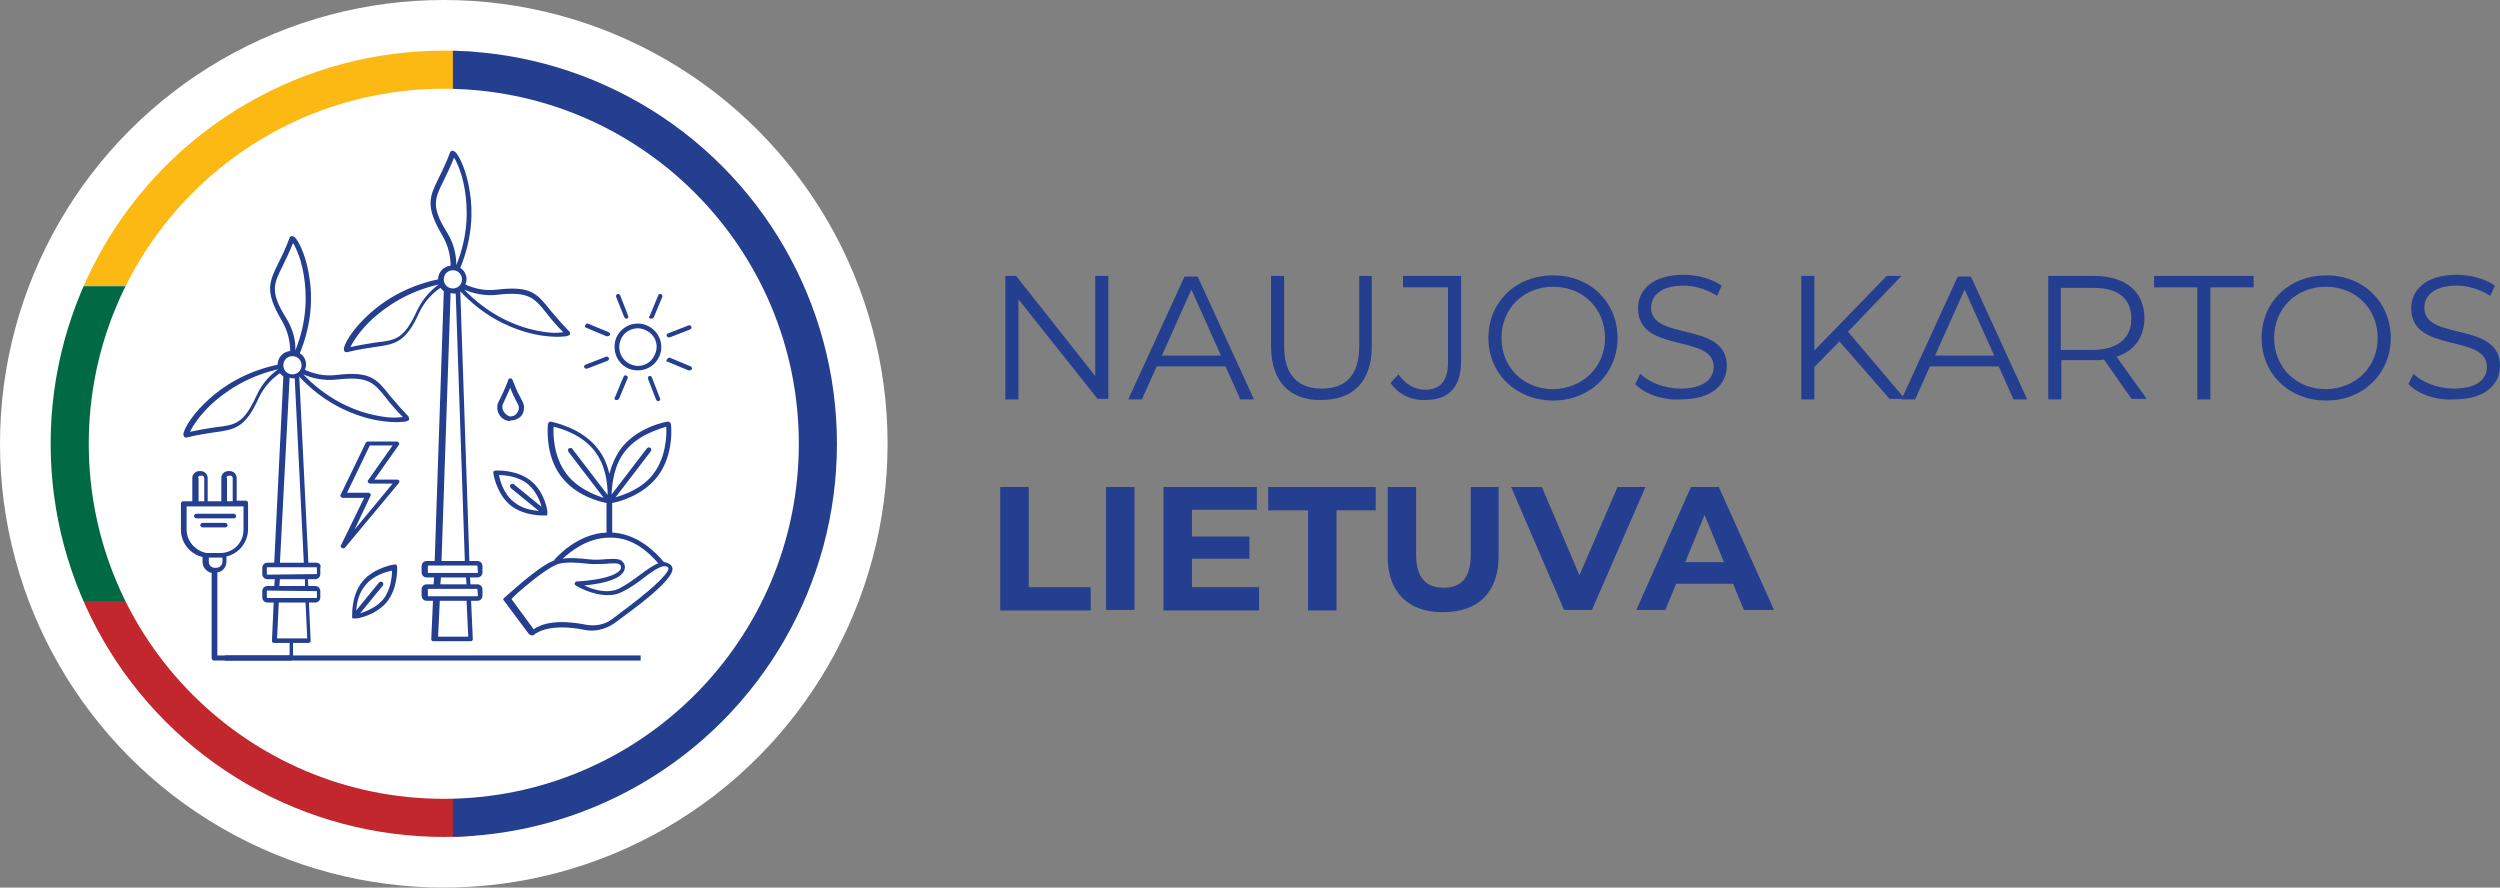 <?xml version="1.0" encoding="utf-8"?>
<!-- Generator: Adobe Illustrator 28.0.0, SVG Export Plug-In . SVG Version: 6.00 Build 0)  -->
<svg version="1.1" id="Layer_1" xmlns="http://www.w3.org/2000/svg" xmlns:xlink="http://www.w3.org/1999/xlink" x="0px" y="0px"
	 viewBox="0 0 439.4 156" style="enable-background:new 0 0 439.4 156;" xml:space="preserve">
<rect x="0" y="0" width="439.4" height="156" fill="#808080" stroke="none"/>
<style type="text/css">
	.st0{fill:#FFFFFF;}
	.st1{clip-path:url(#SVGID_00000145753189482186331650000012502874509613284994_);}
	.st2{fill:#FDB913;}
	.st3{fill:#006A44;}
	.st4{fill:#C1272D;}
	.st5{clip-path:url(#SVGID_00000145753189482186331650000012502874509613284994_);fill:#243E90;}
	.st6{fill:#243E90;}
</style>
<g>
	<g>
		<circle class="st0" cx="78" cy="78" r="78"/>
	</g>
	<g>
		<g>
			<defs>
				<circle id="SVGID_1_" cx="78" cy="78" r="69.1"/>
			</defs>
			<clipPath id="SVGID_00000000185222661397729660000015787717680899019664_">
				<use xlink:href="#SVGID_1_"  style="overflow:visible;"/>
			</clipPath>
			<g style="clip-path:url(#SVGID_00000000185222661397729660000015787717680899019664_);">
				<polygon class="st2" points="-118,-5.2 83.5,-5.2 83.5,50.3 -84.7,50.3 				"/>
				<polygon class="st3" points="-68.4,77.3 -84.7,50.3 83.5,50.3 83.5,105.8 -85.5,105.8 				"/>
				<polygon class="st4" points="-85.5,105.8 83.5,105.8 83.5,159.8 -118,159.8 				"/>
			</g>
			
				<rect x="79.6" y="-8.4" style="clip-path:url(#SVGID_00000000185222661397729660000015787717680899019664_);fill:#243E90;" width="121.3" height="176"/>
		</g>
		<circle class="st0" cx="78" cy="78" r="62.4"/>
	</g>
	<g>
		<g>
			<path class="st6" d="M110.5,64.8c0.5,0.2,1.1,0.3,1.6,0.3c1.6,0,3.1-0.9,3.8-2.5c0.9-2.1-0.1-4.5-2.2-5.4
				c-2.1-0.9-4.5,0.1-5.4,2.2C107.5,61.5,108.4,63.9,110.5,64.8z M109.1,59.7c0.5-1.3,1.8-2,3-2c0.4,0,0.9,0.1,1.3,0.3
				c1.7,0.7,2.5,2.6,1.7,4.3c-0.7,1.7-2.6,2.5-4.3,1.7C109.2,63.3,108.4,61.4,109.1,59.7z"/>
			<path class="st6" d="M103,57.6l3.6,1.5c0.1,0,0.1,0,0.2,0c0.2,0,0.3-0.1,0.4-0.2c0.1-0.2,0-0.4-0.2-0.5l-3.6-1.5
				c-0.2-0.1-0.4,0-0.5,0.2C102.7,57.3,102.8,57.5,103,57.6z"/>
			<path class="st6" d="M117.4,63.6l3.6,1.5c0.1,0,0.1,0,0.2,0c0.2,0,0.3-0.1,0.4-0.2c0.1-0.2,0-0.4-0.2-0.5l-3.6-1.5
				c-0.2-0.1-0.4,0-0.5,0.2C117,63.3,117.1,63.6,117.4,63.6z"/>
			<path class="st6" d="M114.3,56c0.1,0,0.1,0,0.2,0c0.2,0,0.3-0.1,0.4-0.2l1.5-3.6c0.1-0.2,0-0.4-0.2-0.5c-0.2-0.1-0.4,0-0.5,0.2
				l-1.5,3.6C114,55.7,114,55.9,114.3,56z"/>
			<path class="st6" d="M108.2,70.3c0.1,0,0.1,0,0.2,0c0.2,0,0.3-0.1,0.4-0.2l1.5-3.6c0.1-0.2,0-0.4-0.2-0.5c-0.2-0.1-0.4,0-0.5,0.2
				l-1.5,3.6C107.9,70,108,70.2,108.2,70.3z"/>
			<path class="st6" d="M114.1,66.1c-0.2,0.1-0.3,0.3-0.2,0.5l1.4,3.6c0.1,0.2,0.2,0.3,0.4,0.3c0,0,0.1,0,0.1,0
				c0.2-0.1,0.3-0.3,0.2-0.5l-1.4-3.6C114.5,66.1,114.3,66,114.1,66.1z"/>
			<path class="st6" d="M109.7,55.7c0.1,0.2,0.2,0.3,0.4,0.3c0,0,0.1,0,0.1,0c0.2-0.1,0.3-0.3,0.2-0.5l-1.4-3.6
				c-0.1-0.2-0.3-0.3-0.5-0.2c-0.2,0.1-0.3,0.3-0.2,0.5L109.7,55.7z"/>
			<path class="st6" d="M117.6,59.3c0,0,0.1,0,0.1,0l3.6-1.4c0.2-0.1,0.3-0.3,0.2-0.5c-0.1-0.2-0.3-0.3-0.5-0.2l-3.6,1.4
				c-0.2,0.1-0.3,0.3-0.2,0.5C117.3,59.2,117.4,59.3,117.6,59.3z"/>
			<path class="st6" d="M103.1,64.8c0,0,0.1,0,0.1,0l3.6-1.4c0.2-0.1,0.3-0.3,0.2-0.5c-0.1-0.2-0.3-0.3-0.5-0.2l-3.6,1.4
				c-0.2,0.1-0.3,0.3-0.2,0.5C102.7,64.7,102.9,64.8,103.1,64.8z"/>
		</g>
		<g>
			<path class="st6" d="M55.6,98.9h-1.4l-1.6-32.7c4,4.3,8.3,6.2,11.3,7.1c2.3,0.7,4.4,0.9,5.8,0.9c0.7,0,1.2-0.1,1.6-0.1
				c0.3-0.1,0.6-0.2,0.6-0.4c0-0.2,0-0.3-0.1-0.5c-1.4-1.4-2.4-2.7-3.3-3.7c-2.3-2.9-3.4-4.3-9.3-3.6c-2.4,0.3-4.3-0.3-5.6-0.9
				c0.1-0.3,0.2-0.6,0.2-0.9c0-0.8-0.4-1.6-1.1-2c2.2-5.4,2.2-10.1,1.7-13.2c-0.5-3.6-1.7-6.1-2.4-7c-0.2-0.2-0.4-0.4-0.7-0.4
				c-0.2,0-0.3,0.1-0.4,0.3c-0.7,1.9-1.4,3.3-2,4.5c-1.6,3.3-2.4,4.9,0.6,10c1.2,2,1.5,4,1.5,5.4c-1.2,0.1-2.2,1.1-2.2,2.4
				c-5.7,1.2-9.7,3.9-12,6c-2.7,2.4-4.2,4.8-4.5,5.9c-0.1,0.2-0.1,0.6,0.1,0.8c0.1,0.1,0.2,0.1,0.3,0.1c0,0,0.1,0,0.1,0
				c2-0.5,3.6-0.7,4.8-0.9c3.6-0.5,5.5-0.7,7.9-6.1c1-2.1,2.5-3.5,3.7-4.3c0.2,0.2,0.4,0.4,0.6,0.6l-1.6,32.7H47
				c-0.5,0-0.9,0.4-0.9,0.9v1.1c0,0.5,0.4,0.9,0.9,0.9h1.3l-0.1,1.2H47c-0.5,0-0.9,0.4-0.9,0.9v1.1c0,0.5,0.4,0.9,0.9,0.9h1.1
				l-0.3,6.7c0,0.1,0,0.2,0.1,0.3c0.1,0.1,0.2,0.1,0.3,0.1h2.7v2.2H38.2v-14.6c0.9-0.1,1.6-0.9,1.6-1.9v-0.9
				c2.2-0.5,3.8-2.5,3.8-4.8v-4.6c0-0.2-0.2-0.4-0.4-0.4h-1.6V84c0-0.6-0.5-1.2-1.2-1.2h-0.3c-0.6,0-1.2,0.5-1.2,1.2v4.1h-2.4V84
				c0-0.6-0.5-1.2-1.2-1.2h-0.3c-0.6,0-1.2,0.5-1.2,1.2v4.1h-1.6c-0.2,0-0.4,0.2-0.4,0.4v4.6c0,2.3,1.6,4.3,3.8,4.8v0.9
				c0,0.9,0.7,1.7,1.6,1.9v15c0,0.2,0.2,0.4,0.4,0.4h13.5c0.2,0,0.4-0.2,0.4-0.4V113h2.7c0.1,0,0.2,0,0.3-0.1
				c0.1-0.1,0.1-0.2,0.1-0.3l-0.3-6.7h1.1c0.5,0,0.9-0.4,0.9-0.9v-1.1c0-0.5-0.4-0.9-0.9-0.9h-1.2l-0.1-1.2h1.3
				c0.5,0,0.9-0.4,0.9-0.9v-1.1C56.5,99.3,56.1,98.9,55.6,98.9z M39.8,84c0-0.2,0.2-0.4,0.4-0.4h0.3c0.2,0,0.4,0.2,0.4,0.4v4.1h-1
				V84z M34.8,84c0-0.2,0.2-0.4,0.4-0.4h0.3c0.2,0,0.4,0.2,0.4,0.4v4.1h-1V84z M32.8,93.1v-4.1h10v4.1c0,2.3-1.8,4.1-4.1,4.1h-1.8
				c-0.2,0-0.4,0-0.6,0c0,0,0,0,0,0C34.3,96.8,32.8,95.1,32.8,93.1z M36.7,98.7V98c0.1,0,0.2,0,0.3,0h1.8c0.1,0,0.2,0,0.3,0v0.7
				c0,0.6-0.5,1.1-1.1,1.1h-0.2C37.1,99.8,36.7,99.3,36.7,98.7z M59.3,66.7c5.4-0.6,6.4,0.5,8.6,3.3c0.7,0.9,1.7,2.1,2.9,3.3
				c-0.3,0-0.9,0.1-1.6,0.1c-1,0-2.5-0.2-4.5-0.7c-3-0.8-7.4-2.7-11.4-6.9C54.7,66.4,56.8,67,59.3,66.7z M50.3,55.9
				c-2.9-4.6-2.2-6-0.6-9.2c0.5-1.1,1.2-2.4,1.8-4c0.2,0.3,0.4,0.7,0.7,1.4c0.4,0.9,0.9,2.4,1.2,4.3c0.5,3.1,0.7,7.8-1.5,13.2
				C52,60.1,51.6,58,50.3,55.9z M51.4,62.6c0.9,0,1.6,0.7,1.6,1.6c0,0.9-0.7,1.6-1.6,1.6c-0.9,0-1.6-0.7-1.6-1.6
				C49.8,63.3,50.5,62.6,51.4,62.6z M45.1,69.5c-2.3,5-3.7,5.2-7.3,5.6c-1.2,0.2-2.6,0.4-4.4,0.8c0.4-0.9,1.6-2.8,3.7-4.8
				c2.3-2.1,6.1-4.9,11.8-6.2C47.6,65.8,46.1,67.3,45.1,69.5z M50.9,66.4c0.2,0,0.3,0.1,0.5,0.1c0.1,0,0.3,0,0.4,0l1.6,32.4h-4.2
				L50.9,66.4z M54,112.2h-5.3l0.3-6.3h4.7L54,112.2z M55.7,103.9v1.1c0,0,0,0.1-0.1,0.1H47c0,0-0.1,0-0.1-0.1v-1.1
				c0,0,0-0.1,0.1-0.1L55.7,103.9C55.7,103.8,55.7,103.8,55.7,103.9z M53.6,103h-4.5l0.1-1.2h4.4L53.6,103z M55.7,100.9
				C55.7,100.9,55.7,101,55.7,100.9L47,101c0,0-0.1,0-0.1-0.1v-1.1c0,0,0-0.1,0.1-0.1h8.6c0,0,0.1,0,0.1,0.1V100.9z"/>
			<path class="st6" d="M41.5,90.7c0-0.2-0.2-0.4-0.4-0.4h-6.6c-0.2,0-0.4,0.2-0.4,0.4c0,0.2,0.2,0.4,0.4,0.4h6.6
				C41.3,91.1,41.5,91,41.5,90.7z"/>
			<path class="st6" d="M39.6,92.7c0.2,0,0.4-0.2,0.4-0.4c0-0.2-0.2-0.4-0.4-0.4h-4c-0.2,0-0.4,0.2-0.4,0.4c0,0.2,0.2,0.4,0.4,0.4
				H39.6z"/>
		</g>
		<path class="st6" d="M93.5,111.7C93.5,111.7,93.5,111.7,93.5,111.7c0.1,0,0.2,0,0.3-0.1c2.3-1.8,6.5-1.4,8.9-0.9
			c1.8,0.4,3.7-0.1,5.2-1.1c1.7-1.3,4.3-3.1,6.4-4.9c3.4-2.9,3.8-4,3.9-4.6c0-0.3-0.1-0.6-0.3-0.8c-0.4-0.3-0.8-0.5-1.2-0.5
			c0,0,0,0,0,0c-2.8-3.3-5.8-5-9.1-5.2v-5.2c1.2-0.2,5.4-1.3,8-4.7c2.9-3.8,2.4-9,2.3-9.2c0-0.1-0.1-0.2-0.2-0.3
			c-0.1-0.1-0.2-0.1-0.3-0.1c-0.2,0-5.4,0.9-8.3,4.8c-1,1.4-1.6,2.9-2,4.4c-0.3-1.4-0.9-3-2-4.4c0,0,0,0,0,0c-2.9-3.8-8-4.7-8.3-4.8
			c-0.1,0-0.2,0-0.3,0.1c-0.1,0.1-0.1,0.2-0.2,0.3c0,0.2-0.6,5.4,2.3,9.2c2.5,3.4,6.8,4.5,8,4.7v5.2c-5.2,0.2-8.9,4.5-9.1,4.7
			c0,0-0.1,0.1-0.1,0.2c-2.8,1-8.5,6.4-8.8,6.6c-0.2,0.1-0.2,0.4,0,0.5l4.4,5.9C93.3,111.6,93.4,111.7,93.5,111.7z M115.7,99
			c-1,0.4-2.1,1.2-3.3,2.1c-1.2,0.9-2.5,1.8-3.7,2.4c-2.1,0.9-4.6,0.1-6-0.6c4.1-0.4,6.4-1.3,7-2.6c0.2-0.5,0.2-1-0.2-1.5
			c-0.5-0.7-1.7-0.6-3.3-0.5c-0.9,0.1-1.9,0.1-2.7,0c-1.9-0.2-3.4-0.3-4.6-0.1c1.3-1.2,4.3-3.7,8.2-3.7c0,0,0,0,0,0
			C110.2,94.4,113,95.9,115.7,99z M109.8,79.4c2.2-2.9,6-4,7.3-4.4c0.1,1.3,0,5.3-2.2,8.2c-1.9,2.6-5,3.7-6.7,4.2l6.2-8.1
			c0.1-0.2,0.1-0.4-0.1-0.6c-0.2-0.1-0.4-0.1-0.6,0.1l-6.2,8.1c0-0.1,0-0.1,0-0.2C107.6,85,107.9,81.8,109.8,79.4z M99.5,83.2
			c-2.2-2.9-2.3-6.9-2.2-8.2c1.3,0.3,5.1,1.4,7.3,4.4c1.9,2.5,2.2,5.8,2.2,7.5c0,0,0,0.1,0,0.1l-6.2-8.1c-0.1-0.2-0.4-0.2-0.6-0.1
			c-0.2,0.1-0.2,0.4-0.1,0.6l6.2,8.1C104.5,87,101.4,85.8,99.5,83.2z M92.9,102.6c2.4-2,4.3-3.2,5.3-3.5c1.1-0.3,2.9-0.3,5.3,0
			c0.9,0.1,2,0,2.9,0c1-0.1,2.3-0.2,2.6,0.2c0.1,0.1,0.2,0.4,0.1,0.7c-0.2,0.5-1.5,1.8-7.7,2.2c-0.2,0-0.3,0.1-0.4,0.3
			c0,0.2,0,0.3,0.2,0.4c0.1,0.1,2.8,1.7,5.6,1.7c0.8,0,1.6-0.1,2.4-0.5c1.3-0.6,2.6-1.5,3.9-2.5c2.1-1.6,3.6-2.6,4.4-1.8
			c0,0,0,0,0,0.1c0,0.3-0.4,1.3-3.6,4c-2.1,1.8-4.6,3.6-6.3,4.9c-1.3,1-3,1.3-4.6,1c-5.1-1-7.8-0.2-9.2,0.8l-3.9-5.3
			C90.2,104.9,91.4,103.8,92.9,102.6z"/>
		<g>
			<path class="st6" d="M100,58.2c-1.4-1.4-2.4-2.7-3.3-3.7c-2.3-2.9-3.4-4.3-9.3-3.6c-2.4,0.3-4.3-0.3-5.6-0.9
				c0.1-0.3,0.2-0.6,0.2-0.9c0-0.8-0.4-1.6-1.1-2c2.2-5.4,2.2-10.1,1.7-13.2c-0.5-3.6-1.7-6.1-2.4-7c-0.2-0.2-0.4-0.4-0.7-0.4
				c-0.2,0-0.3,0.1-0.4,0.3c-0.7,1.9-1.4,3.3-2,4.5c-1.6,3.3-2.4,4.9,0.6,10c1.2,2,1.5,4,1.5,5.4c-1.2,0.1-2.2,1.1-2.2,2.4
				c-5.7,1.2-9.7,3.9-12,6c-2.7,2.4-4.2,4.8-4.5,5.9c-0.1,0.2-0.1,0.6,0.1,0.8c0.1,0.1,0.2,0.1,0.3,0.1c0,0,0.1,0,0.1,0
				c2-0.5,3.6-0.7,4.8-0.9c3.6-0.5,5.5-0.7,7.9-6.1c1-2.1,2.5-3.5,3.7-4.3c0.2,0.2,0.4,0.4,0.6,0.6l-1.6,47.4h-1.4
				c-0.5,0-0.9,0.4-0.9,0.9v1.1c0,0.5,0.4,0.9,0.9,0.9h1.3l-0.1,1.2h-1.2c-0.5,0-0.9,0.4-0.9,0.9v1.1c0,0.5,0.4,0.9,0.9,0.9h1.1
				l-0.3,6.7c0,0.1,0,0.2,0.1,0.3c0.1,0.1,0.2,0.1,0.3,0.1h2.7v0H80v0h2.7c0.1,0,0.2,0,0.3-0.1c0.1-0.1,0.1-0.2,0.1-0.3l-0.3-6.7
				h1.1c0.5,0,0.9-0.4,0.9-0.9v-1.1c0-0.5-0.4-0.9-0.9-0.9h-1.2l-0.1-1.2h1.3c0.5,0,0.9-0.4,0.9-0.9v-1.1c0-0.5-0.4-0.9-0.9-0.9
				h-1.4l-1.6-47.4c4,4.3,8.3,6.2,11.3,7.1c2.3,0.7,4.4,0.9,5.8,0.9c0.7,0,1.2-0.1,1.6-0.1c0.3-0.1,0.6-0.2,0.6-0.4
				C100.2,58.5,100.2,58.4,100,58.2z M73.3,54.6c-2.3,5-3.7,5.2-7.3,5.6c-1.2,0.2-2.6,0.4-4.4,0.8c0.4-0.9,1.6-2.8,3.7-4.8
				c2.3-2.1,6.1-4.9,11.8-6.2C75.9,50.9,74.4,52.3,73.3,54.6z M78.6,40.9c-2.9-4.6-2.2-6-0.6-9.2c0.5-1.1,1.2-2.4,1.8-4
				c0.2,0.3,0.4,0.7,0.7,1.4c0.4,0.9,0.9,2.4,1.2,4.3c0.5,3.1,0.7,7.8-1.5,13.2C80.2,45.1,79.9,43,78.6,40.9z M77,111.9l0.3-6.3H82
				l0.3,6.3H77z M83.9,103.5C83.9,103.5,84,103.5,83.9,103.5l0.1,1.2c0,0,0,0.1-0.1,0.1h-8.6c0,0-0.1,0-0.1-0.1v-1.1
				c0,0,0-0.1,0.1-0.1H83.9z M77.4,102.7l0.1-1.2h4.4l0.1,1.2H77.4z M83.9,99.4C83.9,99.4,84,99.4,83.9,99.4l0.1,1.2
				c0,0,0,0.1-0.1,0.1h-8.6c0,0-0.1,0-0.1-0.1v-1.1c0,0,0-0.1,0.1-0.1H83.9z M81.7,98.6h-4.1l1.6-47.1c0.2,0,0.3,0.1,0.5,0.1
				c0.1,0,0.3,0,0.4,0L81.7,98.6z M79.6,50.7c-0.9,0-1.6-0.7-1.6-1.6c0-0.9,0.7-1.6,1.6-1.6c0.9,0,1.6,0.7,1.6,1.6
				C81.2,50,80.5,50.7,79.6,50.7z M97.5,58.5c-1,0-2.5-0.2-4.5-0.7c-3-0.8-7.4-2.7-11.4-6.9c1.4,0.6,3.5,1.2,5.9,0.9
				c5.4-0.6,6.4,0.5,8.6,3.3c0.7,0.9,1.7,2.1,2.9,3.3C98.7,58.4,98.2,58.5,97.5,58.5z"/>
		</g>
		<path class="st6" d="M68,105.8c2-2.5,1.8-6,1.8-6.2c0-0.1-0.1-0.2-0.1-0.3c-0.1-0.1-0.2-0.1-0.3-0.1c-0.1,0-3.6,0.5-5.7,3
			c-2,2.5-1.8,6-1.8,6.2c0,0,0,0,0,0c0,0,0,0,0,0.1c0,0,0,0,0,0c0,0,0,0,0,0.1c0,0,0,0,0,0c0,0,0.1,0.1,0.1,0.1c0,0,0,0,0.1,0
			c0,0,0,0,0.1,0c0,0,0,0,0,0c0,0,0,0,0.1,0c0,0,0,0,0,0c0,0,0,0,0.1,0c0,0,0,0,0,0c0,0,0,0,0,0c0,0,0,0,0,0c0,0,0,0,0,0
			c0,0,0,0,0,0C62.5,108.8,65.9,108.3,68,105.8z M63.3,107.8l4-4.9c0.1-0.2,0.1-0.4-0.1-0.6c-0.2-0.1-0.4-0.1-0.6,0.1l-4,4.9
			c0.1-1.2,0.4-3,1.6-4.4c1.4-1.8,3.7-2.4,4.7-2.6c0,1-0.2,3.4-1.6,5.1C66.2,106.7,64.5,107.4,63.3,107.8z"/>
		<path class="st6" d="M93.3,84.5c-2.5-2-6-1.8-6.2-1.8c-0.1,0-0.2,0.1-0.3,0.1c-0.1,0.1-0.1,0.2-0.1,0.3c0,0.1,0.5,3.6,3,5.7
			c2.5,2,6,1.8,6.2,1.8c0,0,0,0,0,0c0,0,0,0,0.1,0c0,0,0,0,0,0c0,0,0,0,0.1,0c0,0,0,0,0,0c0,0,0.1-0.1,0.1-0.1c0,0,0,0,0-0.1
			c0,0,0,0,0-0.1c0,0,0,0,0,0c0,0,0,0,0-0.1c0,0,0,0,0,0c0,0,0,0,0-0.1c0,0,0,0,0,0c0,0,0,0,0,0c0,0,0,0,0,0c0,0,0,0,0,0
			c0,0,0,0,0,0C96.3,90,95.8,86.5,93.3,84.5z M95.2,89.1l-4.9-4c-0.2-0.1-0.4-0.1-0.6,0.1c-0.1,0.2-0.1,0.4,0.1,0.6l4.9,4
			c-1.2-0.1-3-0.4-4.4-1.6c-1.8-1.4-2.4-3.7-2.6-4.7c1,0,3.4,0.2,5.1,1.6C94.2,86.3,94.9,88,95.2,89.1z"/>
		<path class="st6" d="M89.8,73.9c0.6,0,1.1-0.2,1.6-0.6c0.5-0.4,0.7-1,0.7-1.7c0-0.4-0.1-0.7-0.3-1.1c-0.6-1.1-1-1.9-1.3-2.7
			l-0.4-1c-0.1-0.2-0.2-0.3-0.4-0.3c0,0,0,0,0,0c-0.2,0-0.3,0.1-0.4,0.3l0,0.1c-0.5,1.3-1.1,2.6-1.7,3.8c-0.2,0.3-0.2,0.7-0.2,1.1
			c0.1,1.2,1,2.1,2.1,2.2C89.7,73.9,89.8,73.9,89.8,73.9z M88.3,71.7c0-0.3,0-0.5,0.1-0.7c0.4-0.9,0.9-1.9,1.3-2.9l0,0.1
			c0.3,0.8,0.7,1.7,1.3,2.8c0.1,0.2,0.2,0.4,0.2,0.7c0,0.4-0.2,0.8-0.5,1.1c-0.3,0.3-0.7,0.4-1.1,0.4C89,73,88.4,72.4,88.3,71.7z"/>
		<path class="st6" d="M60.1,96.3c0.1,0,0.1,0.1,0.2,0.1c0.1,0,0.2-0.1,0.3-0.1l9.5-11.4c0.1-0.1,0.1-0.3,0.1-0.4
			c-0.1-0.1-0.2-0.2-0.4-0.2h-4l4.3-6.1c0.1-0.1,0.1-0.3,0-0.4c-0.1-0.1-0.2-0.2-0.4-0.2h-5c-0.2,0-0.3,0.1-0.4,0.2l-4.4,9.1
			c-0.1,0.1-0.1,0.3,0,0.4c0.1,0.1,0.2,0.2,0.3,0.2H64l-4.1,8.4C59.8,96,59.9,96.2,60.1,96.3z M65.1,87.2c0.1-0.1,0.1-0.3,0-0.4
			c-0.1-0.1-0.2-0.2-0.3-0.2h-3.8l4-8.3h4l-4.3,6.1c-0.1,0.1-0.1,0.3,0,0.4c0.1,0.1,0.2,0.2,0.4,0.2h3.9l-6.7,8.1L65.1,87.2z"/>
		<rect x="39.5" y="115.2" class="st6" width="73.1" height="0.9"/>
	</g>
	<g>
		<path class="st6" d="M194.8,48.5v21.6h-1.9L179,52.6v17.6h-2.3V48.5h1.9l13.9,17.6V48.5H194.8z"/>
		<path class="st6" d="M215.4,64.4h-12.1l-2.6,5.8h-2.4l9.9-21.6h2.3l9.9,21.6H218L215.4,64.4z M214.6,62.5l-5.2-11.6l-5.2,11.6
			H214.6z"/>
		<path class="st6" d="M223.4,60.9V48.5h2.3v12.3c0,5.1,2.4,7.5,6.6,7.5c4.2,0,6.6-2.3,6.6-7.5V48.5h2.2v12.4c0,6.2-3.3,9.4-8.9,9.4
			C226.8,70.4,223.4,67.1,223.4,60.9z"/>
		<path class="st6" d="M244.4,67.3l1.4-1.5c1.2,1.7,2.8,2.7,4.7,2.7c2.7,0,4-1.6,4-4.8V50.5h-7.9v-2h10.2v15c0,4.6-2.2,6.8-6.3,6.8
			C247.9,70.4,245.7,69.2,244.4,67.3z"/>
		<path class="st6" d="M261.6,59.4c0-6.3,4.8-11,11.4-11c6.5,0,11.3,4.7,11.3,11s-4.9,11-11.3,11C266.5,70.4,261.6,65.7,261.6,59.4z
			 M282.1,59.4c0-5.2-3.9-9-9.1-9c-5.2,0-9.1,3.8-9.1,9s3.9,9,9.1,9C278.2,68.3,282.1,64.5,282.1,59.4z"/>
		<path class="st6" d="M287.4,67.5l0.9-1.8c1.5,1.5,4.3,2.6,7.1,2.6c4,0,5.8-1.7,5.8-3.8c0-5.9-13.3-2.3-13.3-10.3
			c0-3.2,2.5-5.9,8-5.9c2.4,0,5,0.7,6.7,1.9l-0.8,1.8c-1.9-1.2-4-1.8-5.9-1.8c-4,0-5.7,1.8-5.7,3.9c0,5.9,13.3,2.3,13.3,10.2
			c0,3.2-2.5,5.9-8.1,5.9C292.2,70.4,289,69.2,287.4,67.5z"/>
		<path class="st6" d="M323.3,60l-4.4,4.5v5.7h-2.3V48.5h2.3v13.1l12.7-13.1h2.6l-9.4,9.8l10,11.8h-2.7L323.3,60z"/>
		<path class="st6" d="M351.3,64.4h-12.1l-2.6,5.8h-2.4l9.9-21.6h2.3l9.9,21.6h-2.4L351.3,64.4z M350.5,62.5l-5.2-11.6l-5.2,11.6
			H350.5z"/>
		<path class="st6" d="M374.7,70.2l-4.9-7c-0.6,0.1-1.1,0.1-1.7,0.1h-5.8v6.9h-2.3V48.5h8.1c5.5,0,8.8,2.8,8.8,7.4
			c0,3.4-1.8,5.8-4.9,6.8l5.3,7.4H374.7z M374.6,56c0-3.5-2.3-5.4-6.6-5.4h-5.8v10.9h5.8C372.3,61.4,374.6,59.4,374.6,56z"/>
		<path class="st6" d="M386.2,50.5h-7.6v-2h17.5v2h-7.6v19.7h-2.3V50.5z"/>
		<path class="st6" d="M397.5,59.4c0-6.3,4.8-11,11.4-11c6.5,0,11.3,4.7,11.3,11s-4.9,11-11.3,11C402.3,70.4,397.5,65.7,397.5,59.4z
			 M417.9,59.4c0-5.2-3.9-9-9.1-9c-5.2,0-9.1,3.8-9.1,9s3.9,9,9.1,9C414.1,68.3,417.9,64.5,417.9,59.4z"/>
		<path class="st6" d="M423.3,67.5l0.9-1.8c1.5,1.5,4.3,2.6,7.1,2.6c4.1,0,5.8-1.7,5.8-3.8c0-5.9-13.3-2.3-13.3-10.3
			c0-3.2,2.5-5.9,8-5.9c2.4,0,5,0.7,6.7,1.9l-0.8,1.8c-1.9-1.2-4-1.8-5.9-1.8c-4,0-5.7,1.8-5.7,3.9c0,5.9,13.3,2.3,13.3,10.2
			c0,3.2-2.5,5.9-8.1,5.9C428.1,70.4,424.9,69.2,423.3,67.5z"/>
		<path class="st6" d="M175.8,85.6h5v17.6h10.9v4.1h-15.9V85.6z"/>
		<path class="st6" d="M194.4,85.6h5v21.6h-5V85.6z"/>
		<path class="st6" d="M221.3,103.3v4h-16.8V85.6h16.4v4h-11.4v4.7h10.1v3.9h-10.1v5H221.3z"/>
		<path class="st6" d="M229.8,89.7h-6.9v-4.1h18.9v4.1h-6.9v17.6h-5V89.7z"/>
		<path class="st6" d="M243.9,97.8V85.6h5v11.9c0,4.1,1.8,5.8,4.8,5.8c3.1,0,4.8-1.7,4.8-5.8V85.6h4.9v12.1c0,6.4-3.6,9.9-9.8,9.9
			C247.5,107.6,243.9,104.1,243.9,97.8z"/>
		<path class="st6" d="M289.2,85.6l-9.4,21.6h-4.9l-9.3-21.6h5.4l6.6,15.5l6.7-15.5H289.2z"/>
		<path class="st6" d="M304.6,102.6h-10l-1.9,4.6h-5.1l9.6-21.6h4.9l9.7,21.6h-5.3L304.6,102.6z M303,98.8l-3.4-8.3l-3.4,8.3H303z"
			/>
	</g>
</g>
</svg>
